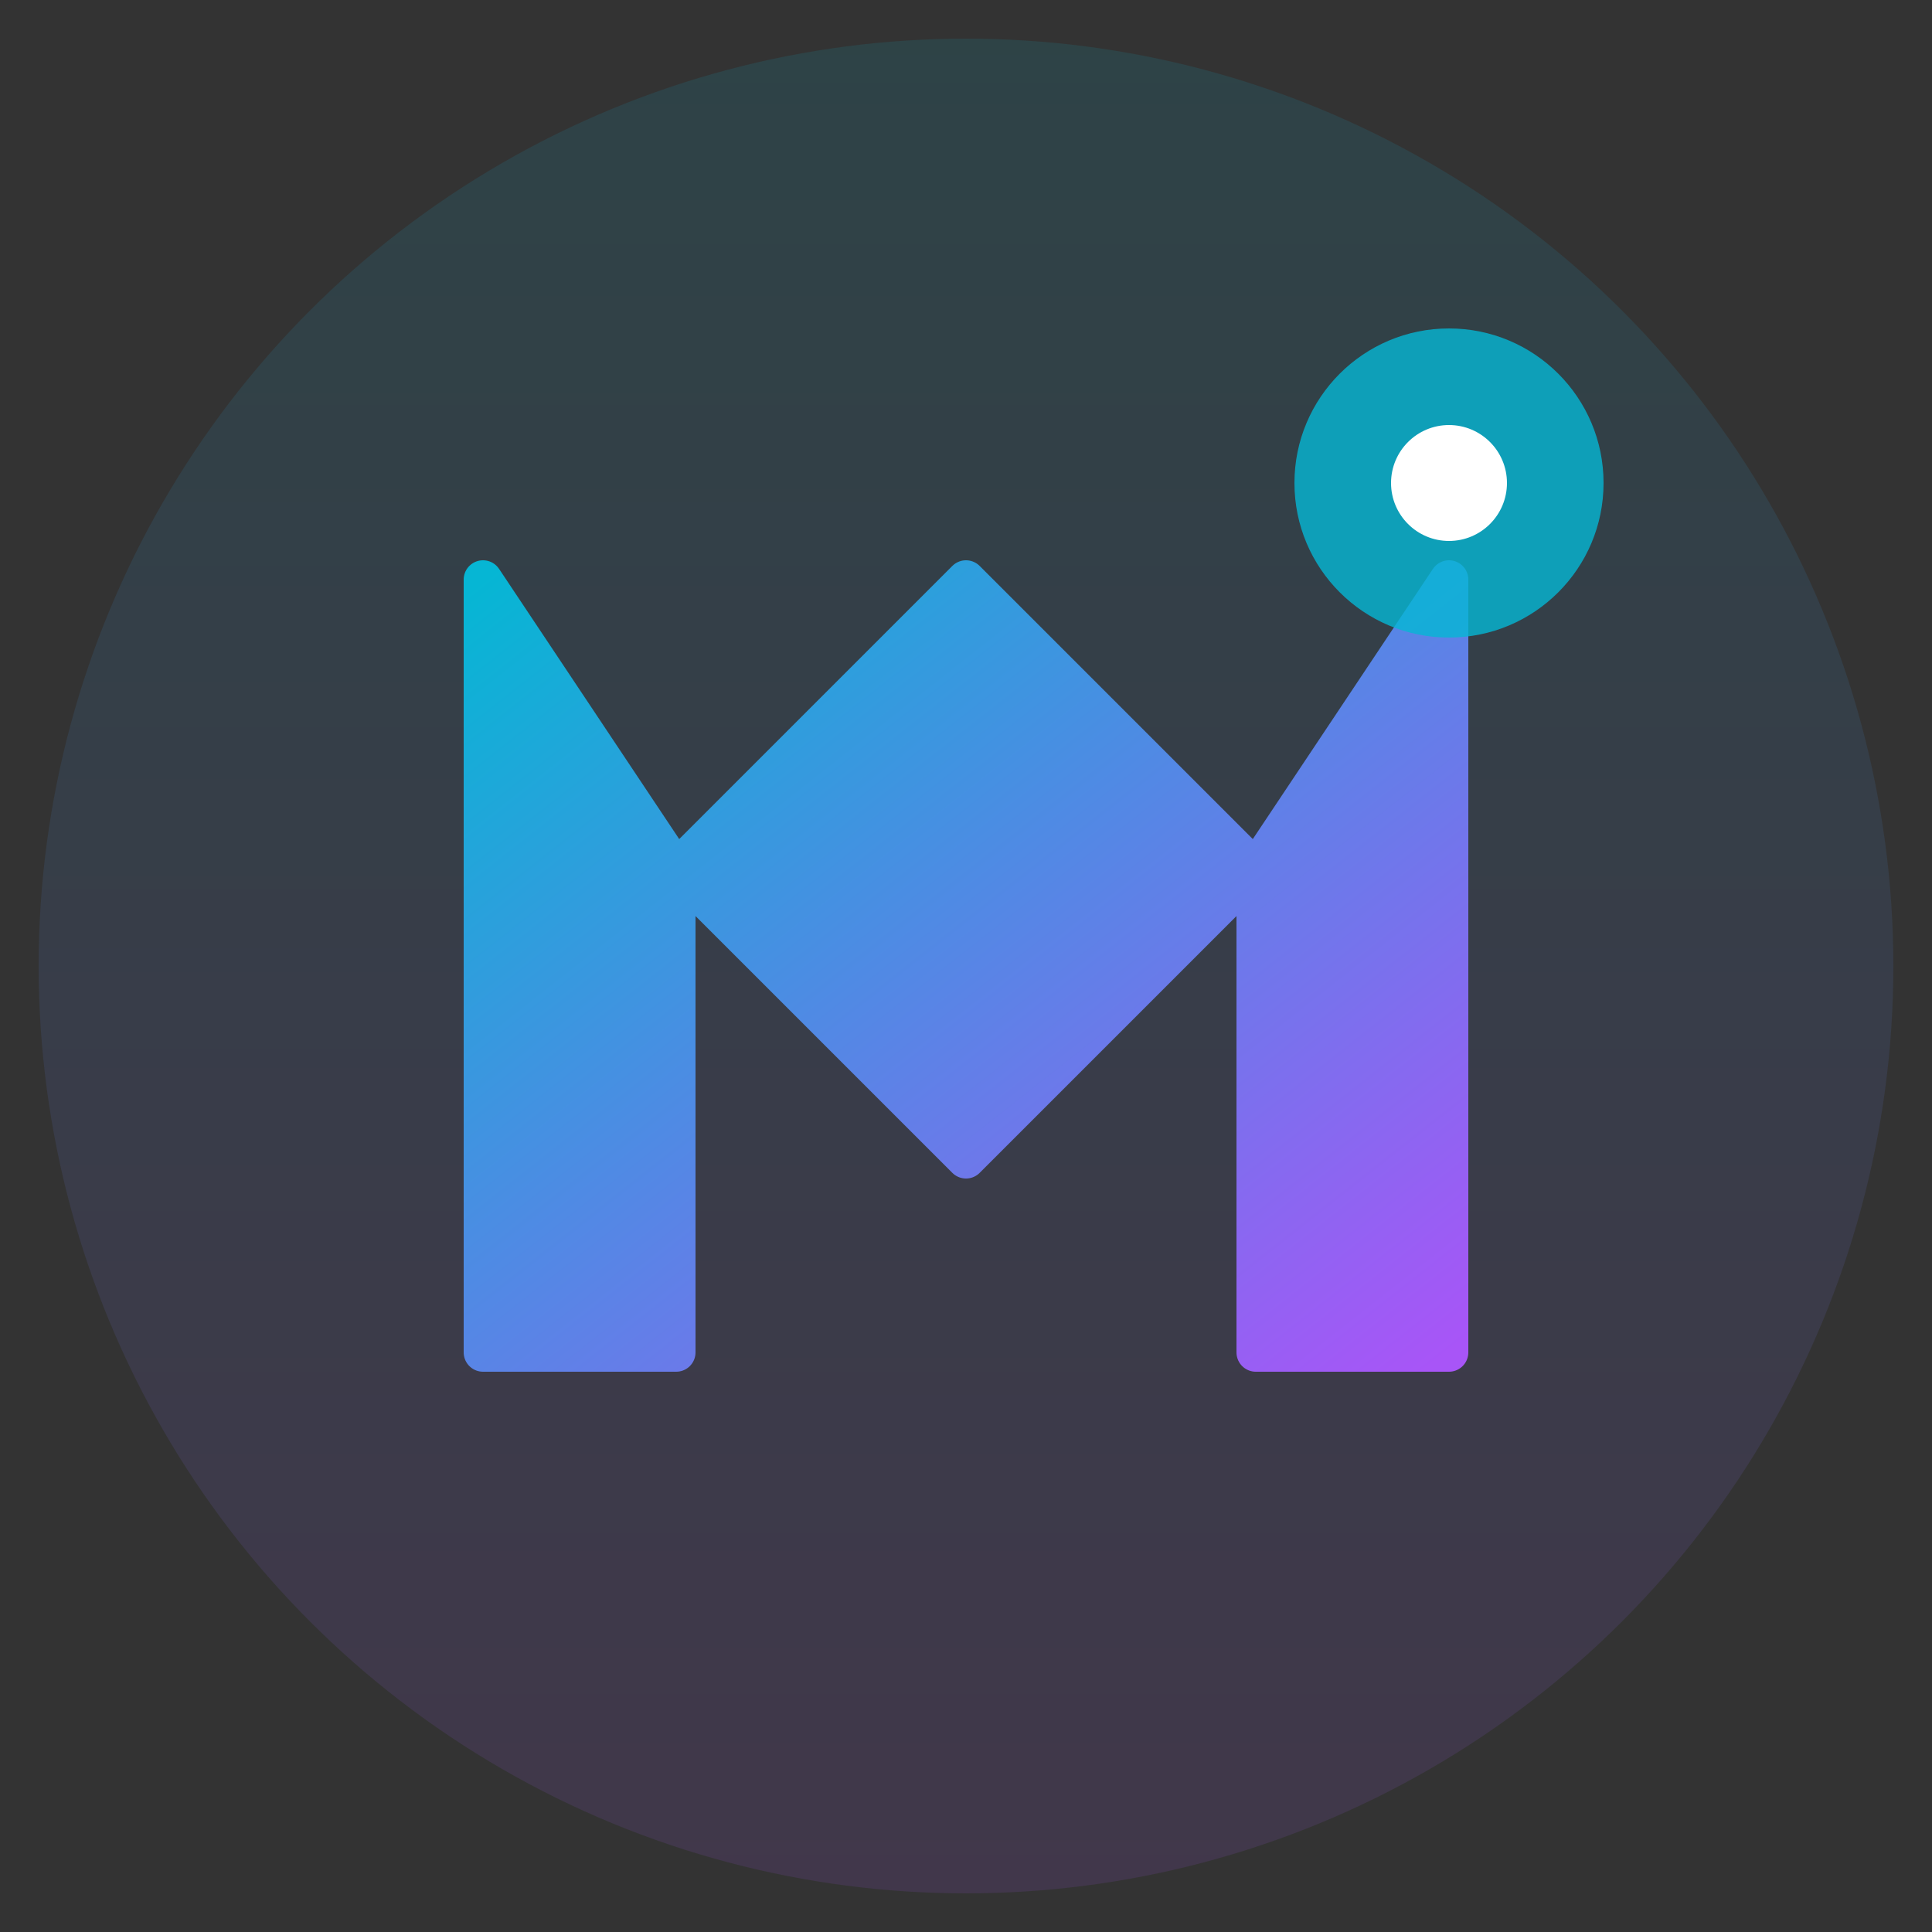 <svg viewBox="0 0 100 100" fill="none" xmlns="http://www.w3.org/2000/svg">
  <rect x="0" y="0" width="100" height="100" fill="#333333" stroke="none"/>
  <!-- Gradient Definitions -->
  <defs>
    <linearGradient id="mboteGradient" x1="0%" y1="0%" x2="100%" y2="100%">
      <stop offset="0%" stop-color="#06B6D4" />
      <stop offset="100%" stop-color="#A855F7" />
    </linearGradient>
    <linearGradient id="mboteGlow" x1="0%" y1="0%" x2="0%" y2="100%">
      <stop offset="0%" stop-color="#06B6D4" stop-opacity="0.6" />
      <stop offset="100%" stop-color="#A855F7" stop-opacity="0.6" />
    </linearGradient>
  </defs>

  <!-- Background Circle with Glow -->
  <circle cx="50" cy="50" r="48" fill="url(#mboteGlow)" opacity="0.2" />
  
  <!-- Main "M" Letter - Bold and Modern -->
  <path
    d="M 25 70 L 25 30 L 35 45 L 50 30 L 65 45 L 75 30 L 75 70 L 65 70 L 65 45 L 50 60 L 35 45 L 35 70 Z"
    fill="url(#mboteGradient)"
    stroke-width="2"
    stroke="url(#mboteGradient)"
    stroke-linejoin="round"
  />

  <!-- Chat Bubble Accent - Top Right -->
  <circle cx="75" cy="25" r="8" fill="#06B6D4" opacity="0.8" />
  <circle cx="75" cy="25" r="3" fill="white" />
</svg>
